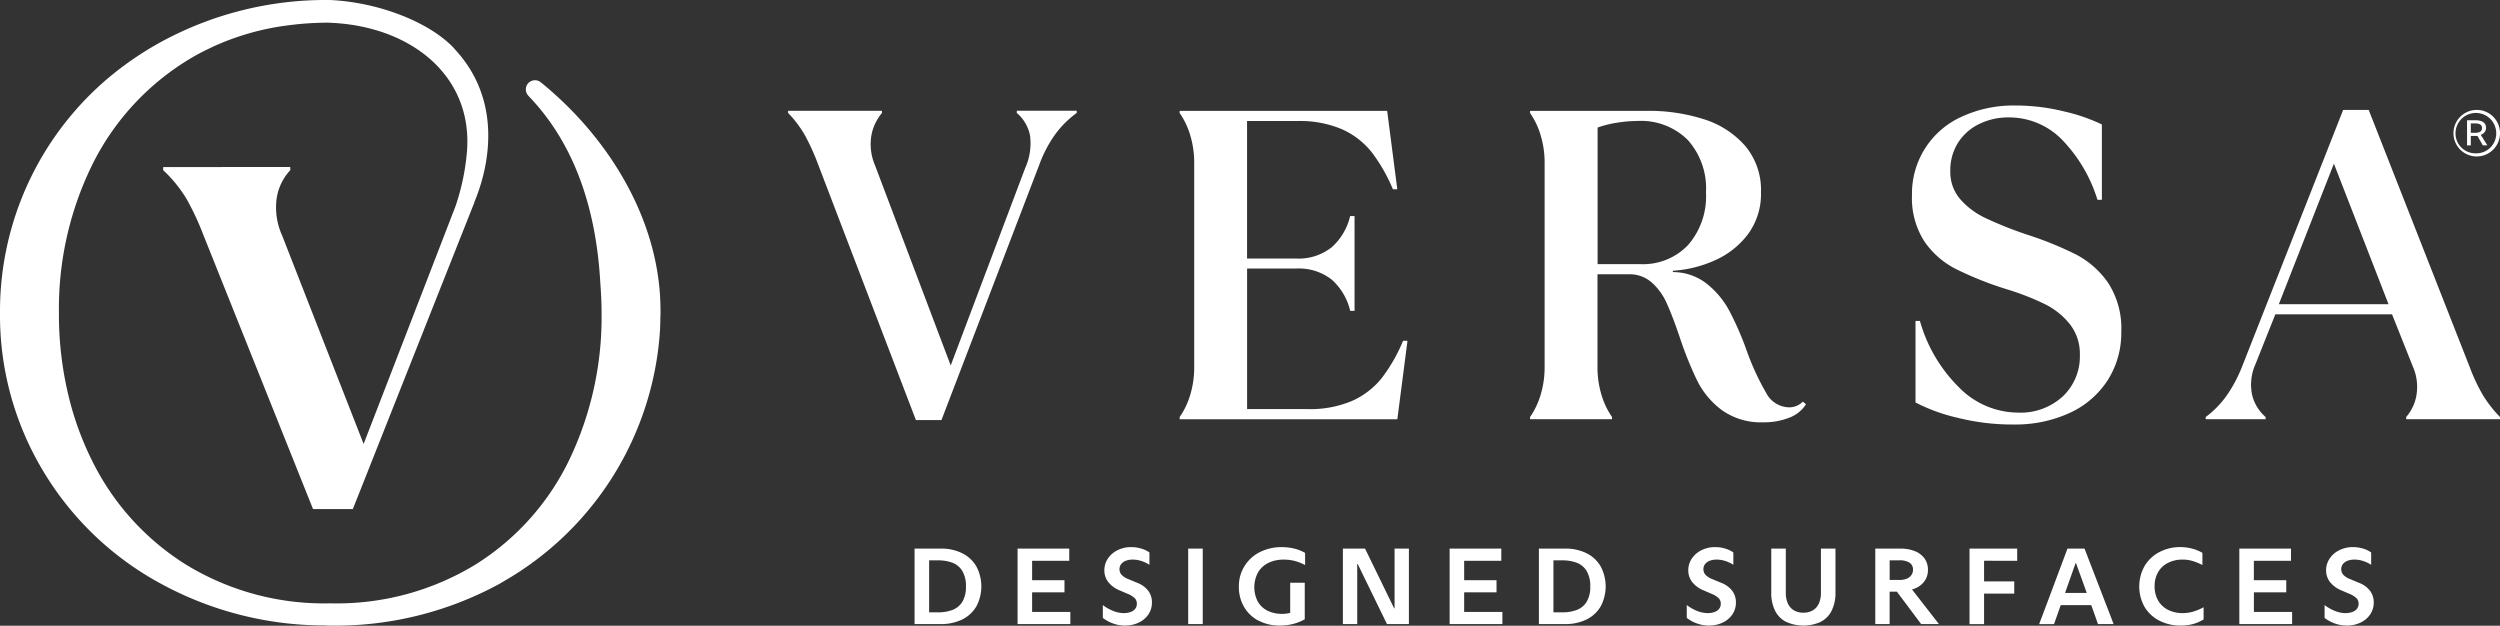 <svg xmlns="http://www.w3.org/2000/svg" xmlns:xlink="http://www.w3.org/1999/xlink" width="300" height="75.085" viewBox="0 0 300 75.085">
  <rect x="0" y="0" width="300" height="75.085" fill="#333333" stroke="none"/>
  <defs>
    <clipPath id="clip-path">
      <rect id="Rectangle_1014" data-name="Rectangle 1014" width="300" height="75.085" fill="#fff"/>
    </clipPath>
  </defs>
  <g id="Group_785" data-name="Group 785" transform="translate(3477 1410)">
    <g id="Group_786" data-name="Group 786" transform="translate(-3477 -1410)">
      <g id="Group_785-2" data-name="Group 785" transform="translate(0 0)" clip-path="url(#clip-path)">
        <path id="Path_473" data-name="Path 473" d="M79.261,37.424c0-.695-.027-1.381-.065-2.065-.632-9.492-6.014-18.254-12.987-24.371-.392-.352-.794-.69-1.2-1.024L65,9.973a1.1,1.1,0,1,0-1.6,1.512l-.006,0c5.895,6.1,8.2,14.263,8.648,22.545.088,1.153.147,2.32.147,3.514a39.644,39.644,0,0,1-3.849,17.58A30.345,30.345,0,0,1,57.108,67.715,31.952,31.952,0,0,1,39.633,72.4a31.754,31.754,0,0,1-17.372-4.681A30.687,30.687,0,0,1,10.975,55.128,36.51,36.51,0,0,1,8.6,48.949,41.491,41.491,0,0,1,7.072,37.542a39.177,39.177,0,0,1,3.9-17.573A30.685,30.685,0,0,1,22.253,7.386c.567-.36,1.148-.695,1.739-1.011.425-.229.863-.435,1.3-.643.141-.066.278-.14.421-.2A30.9,30.9,0,0,1,34.119,3.1l.03,0c.405-.058.814-.112,1.226-.157q.672-.075,1.356-.125c.34-.025.684-.043,1.03-.058q.643-.03,1.3-.039c.1,0,.205-.006.31-.007v.01H39.4c9.831.313,17.483,6.359,16.618,15.661a27.268,27.268,0,0,1-1.358,6.363l-.009.023-2.289,5.925L43.634,53.277,33.846,28.238A8.137,8.137,0,0,1,33.2,23.8a6.334,6.334,0,0,1,1.631-3.377v-.379H19.582v.379a15.948,15.948,0,0,1,2.807,3.453,31.935,31.935,0,0,1,1.973,4.211l13.2,33h4.78L56.951,24.226l-.013-.006C59,19.234,59.982,11.826,54.686,6.028c-.116-.126-.217-.256-.339-.382C51.48,2.7,45.584.289,39.62,0c-.037,0-.074,0-.111,0A41.339,41.339,0,0,0,19.461,4.958l-.067.036a39.064,39.064,0,0,0-6.265,4.253A36.633,36.633,0,0,0,0,37.545,36.267,36.267,0,0,0,5.148,56.468,36.887,36.887,0,0,0,19.394,70.091a41.114,41.114,0,0,0,19.2,4.962v-.015c.34.015.679.036,1.021.043.189.006.378,0,.567,0a41.23,41.23,0,0,0,19.678-4.978c.2-.109.385-.23.581-.342A37.48,37.48,0,0,0,79.2,39.624c.024-.478.038-.959.045-1.443,0-.22.019-.438.019-.66,0-.032,0-.065,0-.1" transform="translate(0 0)" fill="#fff"/>
        <path id="Path_474" data-name="Path 474" d="M120.485,22.733a25.756,25.756,0,0,0-1.559-3.41,13.367,13.367,0,0,0-1.983-2.617v-.264H128.2v.264a5.807,5.807,0,0,0-1.269,2.7,6.414,6.414,0,0,0,.423,3.543L136.452,47l8.935-23.687a7.191,7.191,0,0,0,.581-3.913,4.742,4.742,0,0,0-1.586-2.7v-.264h7.191v.264a11.514,11.514,0,0,0-2.617,2.617,14.988,14.988,0,0,0-1.825,3.463l-11.79,30.771h-3.067Z" transform="translate(-22.366 -3.144)" fill="#fff"/>
        <path id="Path_475" data-name="Path 475" d="M175.036,53.186a9.137,9.137,0,0,0,1.269-2.67,11.27,11.27,0,0,0,.476-3.3V22.68a11.274,11.274,0,0,0-.476-3.3,9.147,9.147,0,0,0-1.269-2.67v-.264h24.9l1.216,9.411h-.528a20.031,20.031,0,0,0-2.538-4.441,9.529,9.529,0,0,0-3.542-2.749,12.817,12.817,0,0,0-5.393-1h-6.028v16.5h5.868A6.375,6.375,0,0,0,193.3,32.8a7.234,7.234,0,0,0,2.194-3.728h.528V40.445H195.5a7.237,7.237,0,0,0-2.194-3.728,6.379,6.379,0,0,0-4.31-1.348h-5.868V52.235h7.243a12.8,12.8,0,0,0,5.393-1,9.514,9.514,0,0,0,3.542-2.749,19.938,19.938,0,0,0,2.538-4.442h.529l-1.216,9.411H175.036Z" transform="translate(-33.476 -3.144)" fill="#fff"/>
        <path id="Path_476" data-name="Path 476" d="M255.058,53.82a8.076,8.076,0,0,1-5-1.453,9.917,9.917,0,0,1-2.961-3.516,43.2,43.2,0,0,1-2.142-5.34q-.847-2.484-1.533-3.992a7.293,7.293,0,0,0-1.8-2.484,4.013,4.013,0,0,0-2.75-.979h-3.753V47.211a11.266,11.266,0,0,0,.476,3.3,9.144,9.144,0,0,0,1.269,2.67v.264h-9.834v-.264a9.184,9.184,0,0,0,1.269-2.67,11.266,11.266,0,0,0,.476-3.3V22.68a11.274,11.274,0,0,0-.476-3.3,9.189,9.189,0,0,0-1.269-2.67v-.264H241.1a21.65,21.65,0,0,1,6.768,1,10.919,10.919,0,0,1,4.97,3.2,8.207,8.207,0,0,1,1.9,5.578,8.085,8.085,0,0,1-1.559,5.022,10.031,10.031,0,0,1-3.992,3.146,14.414,14.414,0,0,1-5.022,1.243v.159a6.578,6.578,0,0,1,4.07,1.4,10.43,10.43,0,0,1,2.723,3.278A37.107,37.107,0,0,1,253,45.15a30.331,30.331,0,0,0,2.353,5.128,3.164,3.164,0,0,0,2.723,1.745,2.3,2.3,0,0,0,1.692-.687l.37.317a3.981,3.981,0,0,1-2.01,1.613,8.134,8.134,0,0,1-3.067.555m-14.8-18.98a7.462,7.462,0,0,0,5.736-2.3,8.91,8.91,0,0,0,2.142-6.318,8.687,8.687,0,0,0-2.194-6.292,7.954,7.954,0,0,0-6-2.273,15.8,15.8,0,0,0-2.485.212,12.4,12.4,0,0,0-2.326.581V34.84Z" transform="translate(-43.421 -3.144)" fill="#fff"/>
        <path id="Path_477" data-name="Path 477" d="M295.862,53.935a27.081,27.081,0,0,1-6.741-.819,21.319,21.319,0,0,1-5-1.825V41.51h.529a18.113,18.113,0,0,0,4.705,7.984,9.993,9.993,0,0,0,7.032,3.013,7.494,7.494,0,0,0,5.419-1.956,6.6,6.6,0,0,0,2.036-4.97,5.748,5.748,0,0,0-1.19-3.674,8.849,8.849,0,0,0-3.04-2.433,31.3,31.3,0,0,0-4.548-1.771,41.231,41.231,0,0,1-6.106-2.432,10.149,10.149,0,0,1-3.807-3.357,9.64,9.64,0,0,1-1.454-5.525,10.1,10.1,0,0,1,5.895-9.358,14.765,14.765,0,0,1,6.53-1.375,24.192,24.192,0,0,1,5.842.714,21.331,21.331,0,0,1,4.52,1.559V26.97h-.529a17.938,17.938,0,0,0-4.256-7.216,8.874,8.874,0,0,0-6.424-2.67,7.853,7.853,0,0,0-3.516.793,6.154,6.154,0,0,0-2.538,2.247,6.216,6.216,0,0,0-.925,3.41,4.979,4.979,0,0,0,1.163,3.33,9.2,9.2,0,0,0,3.067,2.3,45.949,45.949,0,0,0,4.97,1.983,41.251,41.251,0,0,1,5.922,2.405,10.735,10.735,0,0,1,3.833,3.41,10.015,10.015,0,0,1,1.56,5.869,10.516,10.516,0,0,1-1.613,5.762,10.711,10.711,0,0,1-4.547,3.939,15.611,15.611,0,0,1-6.794,1.4" transform="translate(-54.259 -2.994)" fill="#fff"/>
        <path id="Path_478" data-name="Path 478" d="M327.275,53.161a11.541,11.541,0,0,0,2.512-2.565,16.768,16.768,0,0,0,1.824-3.41l12.16-30.877h3.066l12.108,30.824a22.134,22.134,0,0,0,1.586,3.384,14.979,14.979,0,0,0,2.062,2.644v.264H351.331v-.264a5.3,5.3,0,0,0,1.243-2.67,6.045,6.045,0,0,0-.45-3.41l-2.485-6.239H335.629l-2.379,5.974a5.983,5.983,0,0,0-.423,3.595,5.041,5.041,0,0,0,1.639,2.75v.264h-7.191Zm8.776-13.535h13.165l-6.556-16.866Z" transform="translate(-62.592 -3.119)" fill="#fff"/>
        <path id="Path_479" data-name="Path 479" d="M366.681,16.31a2.793,2.793,0,1,0,2.895,2.806,2.785,2.785,0,0,0-2.895-2.806m0,5.207a2.383,2.383,0,0,1-2.444-2.4,2.444,2.444,0,0,1,4.888,0,2.383,2.383,0,0,1-2.444,2.4m.579-2.227a.865.865,0,0,0,.643-.81c0-.723-.611-.926-1.222-.926H365.62v3.009h.45V19.434h.8l.643,1.128h.547Zm-.708-.231h-.482V17.93h.547c.611,0,.8.231.8.578,0,.405-.354.55-.869.55" transform="translate(-69.575 -3.119)" fill="#fff"/>
        <path id="Path_480" data-name="Path 480" d="M135.7,83.148V81.4h3.14a5.635,5.635,0,0,1,2.587.56,4,4,0,0,1,1.694,1.589,5.105,5.105,0,0,1,0,4.776,3.976,3.976,0,0,1-1.694,1.577,5.7,5.7,0,0,1-2.587.553H135.7V83.148Zm4.542,5.616a2.39,2.39,0,0,0,1.186-.97,3.426,3.426,0,0,0,.436-1.857,3.464,3.464,0,0,0-.436-1.857,2.371,2.371,0,0,0-1.186-.984,4.987,4.987,0,0,0-1.779-.286h-1.016V89.05h1.016a4.987,4.987,0,0,0,1.779-.286" transform="translate(-25.952 -15.568)" fill="#fff"/>
        <path id="Path_481" data-name="Path 481" d="M157.318,90.458h-6.333V81.4h6.2v1.46h-4.455v2.332h3.883v1.459h-3.883V89h4.586Z" transform="translate(-28.876 -15.568)" fill="#fff"/>
        <path id="Path_482" data-name="Path 482" d="M164.9,90.356a4.471,4.471,0,0,1-1.264-.684V88.134a5.335,5.335,0,0,0,1.291.723,3.424,3.424,0,0,0,1.212.241,2.548,2.548,0,0,0,.762-.111,1.277,1.277,0,0,0,.586-.365.947.947,0,0,0,.228-.658.9.9,0,0,0-.26-.665,2.613,2.613,0,0,0-.795-.495l-1.03-.443a3.3,3.3,0,0,1-1.343-.991,2.251,2.251,0,0,1-.468-1.407,2.491,2.491,0,0,1,.43-1.42,2.961,2.961,0,0,1,1.165-1,3.613,3.613,0,0,1,1.623-.365,4.13,4.13,0,0,1,1.205.176,3.408,3.408,0,0,1,.984.463V83.3a4.178,4.178,0,0,0-.984-.462,3.382,3.382,0,0,0-1.023-.163,2.34,2.34,0,0,0-.8.13,1.309,1.309,0,0,0-.573.391,1.032,1.032,0,0,0,.04,1.309,2.271,2.271,0,0,0,.814.514l1.094.456a3,3,0,0,1,1.29.945,2.276,2.276,0,0,1,.443,1.4,2.494,2.494,0,0,1-.437,1.453,2.873,2.873,0,0,1-1.179.977,3.792,3.792,0,0,1-1.616.345,4.2,4.2,0,0,1-1.394-.241" transform="translate(-31.295 -15.525)" fill="#fff"/>
        <path id="Path_483" data-name="Path 483" d="M176.3,89.4v-8h1.746v9.056H176.3Z" transform="translate(-33.717 -15.568)" fill="#fff"/>
        <path id="Path_484" data-name="Path 484" d="M186.166,90a4.29,4.29,0,0,1-1.733-1.661,4.724,4.724,0,0,1-.612-2.4,4.531,4.531,0,0,1,2.5-4.15,5.676,5.676,0,0,1,2.645-.607,6.223,6.223,0,0,1,1.512.176,4.935,4.935,0,0,1,1.289.515v1.459a5.754,5.754,0,0,0-1.2-.482,5.092,5.092,0,0,0-1.349-.17,4.1,4.1,0,0,0-1.87.4,2.919,2.919,0,0,0-1.238,1.153,3.755,3.755,0,0,0-.019,3.478,2.736,2.736,0,0,0,1.173,1.1,3.881,3.881,0,0,0,1.76.378,3.581,3.581,0,0,0,.795-.085,6.334,6.334,0,0,0,.86-.267l-.7,1.081V85.45h1.747v4.391a5.913,5.913,0,0,1-1.381.553,6.115,6.115,0,0,1-1.59.2,5.388,5.388,0,0,1-2.58-.6" transform="translate(-35.156 -15.525)" fill="#fff"/>
        <path id="Path_485" data-name="Path 485" d="M199.255,89.4v-8h2.658l3.492,7.167h.052V81.4h1.72v9.056h-2.632l-3.518-7.219h-.052v7.219h-1.72Z" transform="translate(-38.108 -15.568)" fill="#fff"/>
        <path id="Path_486" data-name="Path 486" d="M221.425,90.458h-6.332V81.4h6.2v1.46h-4.457v2.332h3.884v1.459h-3.884V89h4.587Z" transform="translate(-41.137 -15.568)" fill="#fff"/>
        <path id="Path_487" data-name="Path 487" d="M228.337,83.148V81.4h3.14a5.631,5.631,0,0,1,2.586.56,4,4,0,0,1,1.694,1.589,5.105,5.105,0,0,1,0,4.776,3.978,3.978,0,0,1-1.694,1.577,5.693,5.693,0,0,1-2.586.553h-3.14V83.148Zm4.54,5.616a2.39,2.39,0,0,0,1.186-.97,3.425,3.425,0,0,0,.437-1.857,3.463,3.463,0,0,0-.437-1.857,2.371,2.371,0,0,0-1.186-.984,4.976,4.976,0,0,0-1.778-.286h-1.017V89.05H231.1a4.976,4.976,0,0,0,1.778-.286" transform="translate(-43.67 -15.568)" fill="#fff"/>
        <path id="Path_488" data-name="Path 488" d="M251.544,90.356a4.475,4.475,0,0,1-1.265-.684V88.134a5.365,5.365,0,0,0,1.291.723,3.427,3.427,0,0,0,1.212.241,2.55,2.55,0,0,0,.763-.111,1.277,1.277,0,0,0,.586-.365.947.947,0,0,0,.228-.658.9.9,0,0,0-.261-.665,2.6,2.6,0,0,0-.794-.495l-1.03-.443a3.285,3.285,0,0,1-1.342-.991,2.248,2.248,0,0,1-.47-1.407,2.486,2.486,0,0,1,.431-1.42,2.955,2.955,0,0,1,1.165-1,3.612,3.612,0,0,1,1.622-.365,4.135,4.135,0,0,1,1.206.176,3.4,3.4,0,0,1,.983.463V83.3a4.172,4.172,0,0,0-.983-.462,3.39,3.39,0,0,0-1.023-.163,2.337,2.337,0,0,0-.8.13,1.3,1.3,0,0,0-.573.391,1.033,1.033,0,0,0,.039,1.309,2.286,2.286,0,0,0,.814.514l1.1.456a3,3,0,0,1,1.289.945,2.272,2.272,0,0,1,.444,1.4,2.494,2.494,0,0,1-.437,1.453,2.879,2.879,0,0,1-1.179.977,3.8,3.8,0,0,1-1.616.345,4.194,4.194,0,0,1-1.394-.241" transform="translate(-47.867 -15.525)" fill="#fff"/>
        <path id="Path_489" data-name="Path 489" d="M264.58,90.184a3.021,3.021,0,0,1-1.316-1.349,4.817,4.817,0,0,1-.449-2.182V81.4h1.745v5.316a3.1,3.1,0,0,0,.228,1.225,1.84,1.84,0,0,0,.7.84,2.133,2.133,0,0,0,1.186.306,2.106,2.106,0,0,0,1.173-.306,1.84,1.84,0,0,0,.7-.84,3.1,3.1,0,0,0,.228-1.225V81.4h1.746v5.251a4.817,4.817,0,0,1-.45,2.182,3.024,3.024,0,0,1-1.309,1.349,5.008,5.008,0,0,1-4.176,0" transform="translate(-50.264 -15.568)" fill="#fff"/>
        <path id="Path_490" data-name="Path 490" d="M278.25,89.4v-8h3a4.56,4.56,0,0,1,1.766.313,2.581,2.581,0,0,1,1.153.886,2.271,2.271,0,0,1,.4,1.343,2.3,2.3,0,0,1-.4,1.348,2.593,2.593,0,0,1-1.173.9,4.743,4.743,0,0,1-1.825.319v-.078l1.29-.378,3.427,4.4h-2.137l-2.907-3.884h-.873v3.884H278.25Zm3.766-4.385a1.23,1.23,0,0,0,.56-.43,1.093,1.093,0,0,0,.2-.645.952.952,0,0,0-.423-.853,2.181,2.181,0,0,0-1.206-.281h-1.173v2.358h1.173a2.289,2.289,0,0,0,.873-.15" transform="translate(-53.216 -15.568)" fill="#fff"/>
        <path id="Path_491" data-name="Path 491" d="M292.234,89.748V81.4h5.72v1.46H293.98v2.476H297.6V86.8H293.98v3.661h-1.746Z" transform="translate(-55.891 -15.568)" fill="#fff"/>
        <path id="Path_492" data-name="Path 492" d="M302.959,89.409c.091-.23.18-.463.267-.7s.218-.582.391-1.042l2.346-6.268h2.045l2.41,6.254q.274.7.411,1.049c.091.23.18.463.268.7s.221.586.4,1.055h-1.877q-.143-.416-.306-.879t-.339-.951c-.116-.326-.237-.649-.358-.971l-1.629-4.508h-.052L305.324,87.7q-.247.69-.365,1.036c-.078.23-.159.46-.242.691s-.205.575-.37,1.035h-1.786q.261-.7.4-1.049m1.687-2.69h4.286v1.459h-4.286Z" transform="translate(-57.866 -15.568)" fill="#fff"/>
        <path id="Path_493" data-name="Path 493" d="M319.885,90.03a4.376,4.376,0,0,1-1.805-1.635,5.013,5.013,0,0,1,.014-5.01,4.468,4.468,0,0,1,1.8-1.642,5.334,5.334,0,0,1,2.43-.567,5.682,5.682,0,0,1,1.407.176,4.811,4.811,0,0,1,1.264.514v1.46a6.873,6.873,0,0,0-1.2-.488,4.182,4.182,0,0,0-1.172-.163,3.808,3.808,0,0,0-1.74.385,2.847,2.847,0,0,0-1.193,1.107,3.269,3.269,0,0,0-.429,1.7,3.328,3.328,0,0,0,.437,1.745,2.839,2.839,0,0,0,1.2,1.108,3.864,3.864,0,0,0,1.74.378,4.468,4.468,0,0,0,1.238-.176,6.392,6.392,0,0,0,1.263-.528v1.46a4.842,4.842,0,0,1-1.29.56,5.475,5.475,0,0,1-1.433.183,5.613,5.613,0,0,1-2.535-.567" transform="translate(-60.707 -15.525)" fill="#fff"/>
        <path id="Path_494" data-name="Path 494" d="M338.6,90.458h-6.332V81.4h6.2v1.46h-4.457v2.332H337.9v1.459h-3.884V89H338.6Z" transform="translate(-63.548 -15.568)" fill="#fff"/>
        <path id="Path_495" data-name="Path 495" d="M346.182,90.356a4.476,4.476,0,0,1-1.265-.684V88.134a5.366,5.366,0,0,0,1.291.723,3.427,3.427,0,0,0,1.211.241,2.55,2.55,0,0,0,.763-.111,1.277,1.277,0,0,0,.586-.365.947.947,0,0,0,.228-.658.9.9,0,0,0-.261-.665,2.6,2.6,0,0,0-.794-.495l-1.03-.443a3.294,3.294,0,0,1-1.343-.991,2.252,2.252,0,0,1-.469-1.407,2.487,2.487,0,0,1,.431-1.42,2.955,2.955,0,0,1,1.165-1,3.612,3.612,0,0,1,1.622-.365,4.136,4.136,0,0,1,1.206.176,3.4,3.4,0,0,1,.983.463V83.3a4.173,4.173,0,0,0-.983-.462,3.391,3.391,0,0,0-1.023-.163,2.337,2.337,0,0,0-.8.13,1.3,1.3,0,0,0-.573.391,1.033,1.033,0,0,0,.039,1.309,2.287,2.287,0,0,0,.814.514l1.1.456a3,3,0,0,1,1.289.945,2.271,2.271,0,0,1,.444,1.4,2.494,2.494,0,0,1-.437,1.453,2.878,2.878,0,0,1-1.179.977,3.8,3.8,0,0,1-1.616.345,4.194,4.194,0,0,1-1.394-.241" transform="translate(-65.966 -15.525)" fill="#fff"/>
      </g>
    </g>
  </g>
</svg>
